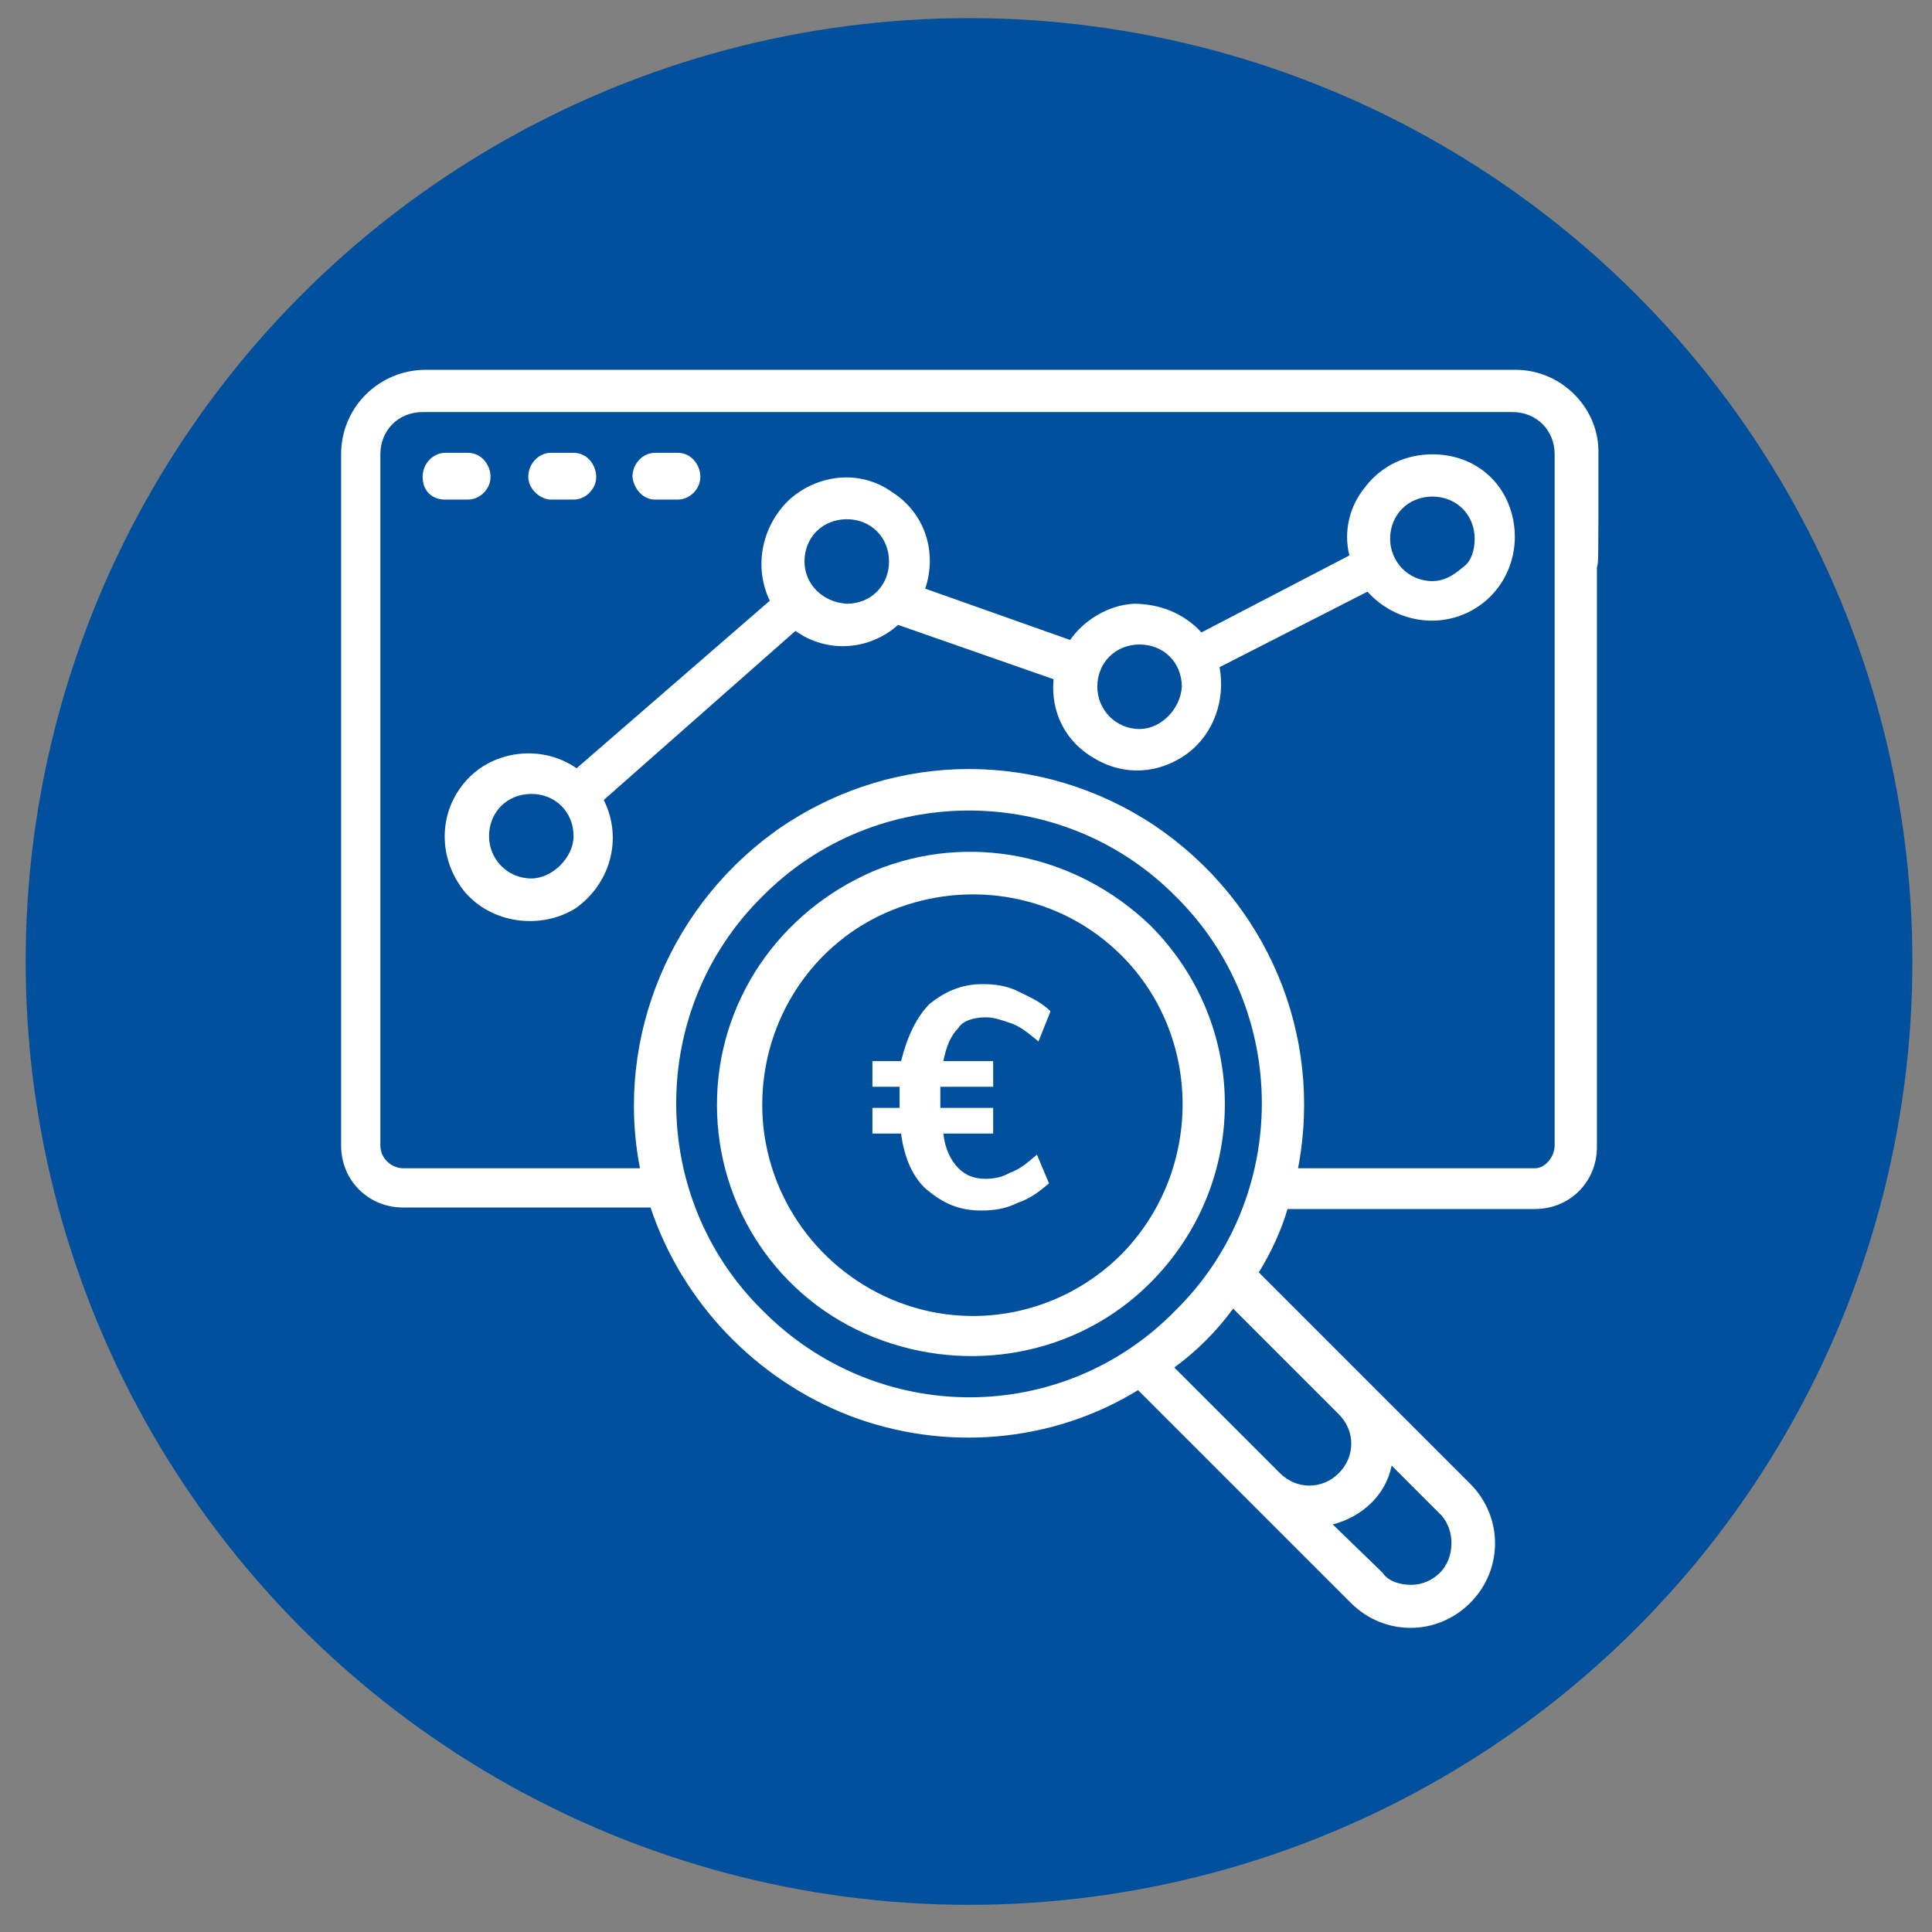 <?xml version="1.0" encoding="UTF-8"?>
<svg xmlns="http://www.w3.org/2000/svg" xmlns:xlink="http://www.w3.org/1999/xlink" version="1.1" id="Ebene_1" x="0px" y="0px" viewBox="0 0 128 128" style="enable-background:new 0 0 128 128;" xml:space="preserve">
<rect x="0" y="0" width="128" height="128" fill="#808080" stroke="none"/>
<style type="text/css">
	.st0{fill:#00509D;}
	.st1{fill-rule:evenodd;clip-rule:evenodd;fill:#FFFFFF;}
	.st2{fill:none;}
	.st3{enable-background:new    ;}
	.st4{fill:#FFFFFF;}
</style>
<circle class="st0" cx="64.2" cy="63.7" r="62.5"></circle>
<g>
	<path class="st1" d="M100.4,24.5c-72.2,0-72.2,0-72.2,0c-3,0-5.6,2.4-5.6,5.6c0,45.8,0,45.8,0,45.8c0,2.3,1.8,4.1,4.1,4.1   c16.4,0,16.4,0,16.4,0c2.1,6.3,7,11.4,13.2,13.8c6.3,2.4,13.4,1.8,19.1-1.7c14.1,14.1,14.1,14.1,14.1,14.1c2.2,2.2,5.7,2.2,7.9,0   s2.2-5.7,0-7.9c-14-14-14-14-14-14c0.8-1.3,1.5-2.8,1.9-4.2c16.4,0,16.4,0,16.4,0c2.3,0,4.1-1.8,4.1-4.1c0-38.4,0-38.4,0-38.4   c0.1-0.4,0.1,0.1,0.1-7.5C106,27.1,103.5,24.5,100.4,24.5L100.4,24.5z M50.5,86.8c-7.6-7.5-7.6-19.9,0-27.4   c7.5-7.6,19.9-7.6,27.4,0c7.6,7.5,7.6,19.9,0,27.4C70.4,94.5,58.1,94.5,50.5,86.8L50.5,86.8z M84.8,97.6c-7-7-7-7-7-7   c1.5-1.1,2.8-2.4,3.9-3.9c7,7,7,7,7,7c1.1,1.1,1.1,2.8,0,3.9C87.6,98.7,85.9,98.7,84.8,97.6L84.8,97.6z M95.4,104.2   c-0.5,0.5-1.2,0.8-1.9,0.8s-1.5-0.2-1.9-0.8c-3.3-3.2-3.3-3.2-3.3-3.2c1.9-0.5,3.5-1.9,3.9-3.9c3.3,3.3,3.3,3.3,3.3,3.3   C96.4,101.4,96.4,103.2,95.4,104.2L95.4,104.2z M103,75.9c0,0.7-0.6,1.5-1.3,1.5c-15.7,0-15.7,0-15.7,0c1.7-8.9-2.1-17.7-9.5-22.7   c-7.5-5-17.1-5-24.6,0c-7.4,5-11.2,14-9.5,22.7c-15.7,0-15.7,0-15.7,0c-0.7,0-1.5-0.6-1.5-1.5c0-45.8,0-45.8,0-45.8   c0-1.6,1.2-2.8,2.8-2.8c72.2,0,72.2,0,72.2,0c1.6,0,2.8,1.2,2.8,2.8c0,6.4,0,6.4,0,6.4C103,36.9,103,34,103,75.9L103,75.9z"></path>
	<path class="st1" d="M31,33.1c0.8,0,1.5-0.7,1.5-1.5c0-0.8-0.6-1.6-1.5-1.6c-1.5,0-1.5,0-1.5,0c-0.8,0-1.5,0.7-1.5,1.6   s0.6,1.5,1.5,1.5H31L31,33.1L31,33.1z"></path>
	<path class="st1" d="M36.5,33.1c1.5,0,1.5,0,1.5,0c0.8,0,1.5-0.7,1.5-1.5c0-0.8-0.6-1.6-1.5-1.6c-1.5,0-1.5,0-1.5,0   c-0.8,0-1.5,0.7-1.5,1.6C35,32.4,35.8,33.1,36.5,33.1L36.5,33.1z"></path>
	<path class="st1" d="M43.4,33.1c1.5,0,1.5,0,1.5,0c0.8,0,1.5-0.7,1.5-1.5c0-0.8-0.6-1.6-1.5-1.6c-1.5,0-1.5,0-1.5,0   c-0.8,0-1.5,0.7-1.5,1.6C42,32.4,42.6,33.1,43.4,33.1L43.4,33.1z"></path>
	<path class="st1" d="M94.9,30.1c-1.7,0-3.3,0.7-4.4,2.1c-1.1,1.3-1.5,3-1.1,4.6c-9.8,5.1-9.8,5.1-9.8,5.1c-1.2-1.3-2.8-1.9-4.5-1.9   c-1.7,0.1-3.3,1.1-4.2,2.4C61.3,39,61.3,39,61.3,39c0.8-2.4,0-5-2.2-6.4c-2.1-1.5-4.9-1.2-6.8,0.5c-1.8,1.7-2.4,4.4-1.3,6.7   C38.2,50.9,38.2,50.9,38.2,50.9c-2.3-1.6-5.5-1.2-7.3,0.8c-1.9,2.1-1.9,5.2-0.1,7.4c1.8,2.1,5,2.5,7.3,1.1c2.3-1.6,3.2-4.6,1.9-7.2   c12.7-11.2,12.7-11.2,12.7-11.2c2.1,1.5,4.9,1.3,6.8-0.4c10.3,3.6,10.3,3.6,10.3,3.6c-0.2,2.2,0.8,4.2,2.8,5.3   c1.9,1.1,4.2,1,6.1-0.4c1.7-1.3,2.5-3.5,2.1-5.7c9.8-5,9.8-5,9.8-5c1.7,1.9,4.5,2.5,6.8,1.3s3.4-3.8,2.8-6.3S97.5,30.1,94.9,30.1   L94.9,30.1z M35.2,58.2c-1.6,0-2.8-1.3-2.8-2.8c0-1.6,1.2-2.8,2.8-2.8c1.6,0,2.8,1.2,2.8,2.8C38,56.8,36.6,58.2,35.2,58.2   L35.2,58.2z M53.3,37.2c0-1.6,1.2-2.8,2.8-2.8c1.6,0,2.8,1.2,2.8,2.8c0,1.6-1.2,2.8-2.8,2.8C54.5,39.9,53.3,38.7,53.3,37.2   L53.3,37.2z M75.5,48.3c-1.6,0-2.8-1.3-2.8-2.8c0-1.6,1.2-2.8,2.8-2.8s2.8,1.2,2.8,2.8C78.2,47,76.9,48.3,75.5,48.3L75.5,48.3z    M94.9,38.5c-1.6,0-2.8-1.3-2.8-2.8c0-1.6,1.2-2.8,2.8-2.8c1.6,0,2.8,1.2,2.8,2.8c0,0.7-0.2,1.5-0.8,1.9   C96.2,38.2,95.6,38.5,94.9,38.5L94.9,38.5z"></path>
	<path class="st1" d="M76.2,61.3c-4.9-4.7-12-6.2-18.3-3.6c-6.3,2.7-10.4,8.7-10.4,15.5c0,6.8,4.1,12.9,10.4,15.4   c6.3,2.5,13.5,1.2,18.3-3.6C82.8,78.4,82.8,67.9,76.2,61.3L76.2,61.3z M74.3,83.1c-4,4-10,5.2-15.2,3c-5.2-2.2-8.6-7.3-8.6-12.9   c0-5.7,3.4-10.8,8.6-12.9c5.2-2.1,11.2-1,15.2,3C79.7,68.7,79.7,77.6,74.3,83.1L74.3,83.1z"></path>
</g>
<rect x="57.3" y="65.2" class="st2" width="19.9" height="20.8"></rect>
<g class="st3">
	<path class="st4" d="M66.9,77.7c0.6-0.2,1.1-0.6,1.8-1.2l0.8,1.9c-0.6,0.5-1.2,1-2.1,1.3c-0.8,0.4-1.6,0.5-2.4,0.5   c-1.5,0-2.5-0.5-3.5-1.3c-1-0.8-1.6-2.2-1.8-3.8h-1.9v-1.7h1.8c0-0.1,0-0.5,0-0.7c0-0.2,0-0.6,0-0.7h-1.8v-1.7h1.9   c0.4-1.6,1-2.9,1.9-3.8c1-0.8,2.1-1.3,3.5-1.3c0.8,0,1.6,0.1,2.4,0.5s1.5,0.7,2.1,1.3L68.8,69c-0.6-0.5-1.2-1-1.8-1.2   c-0.6-0.2-1.1-0.4-1.7-0.4c-0.7,0-1.5,0.2-1.8,0.7c-0.5,0.5-0.8,1.2-1,2.2h3.3V72h-3.5c0,0.1,0,0.5,0,0.7c0,0.2,0,0.6,0,0.7h3.5   v1.7h-3.3c0.1,1,0.5,1.8,1,2.3c0.5,0.5,1.1,0.7,1.8,0.7C65.8,78.1,66.4,78,66.9,77.7z"></path>
</g>
</svg>
